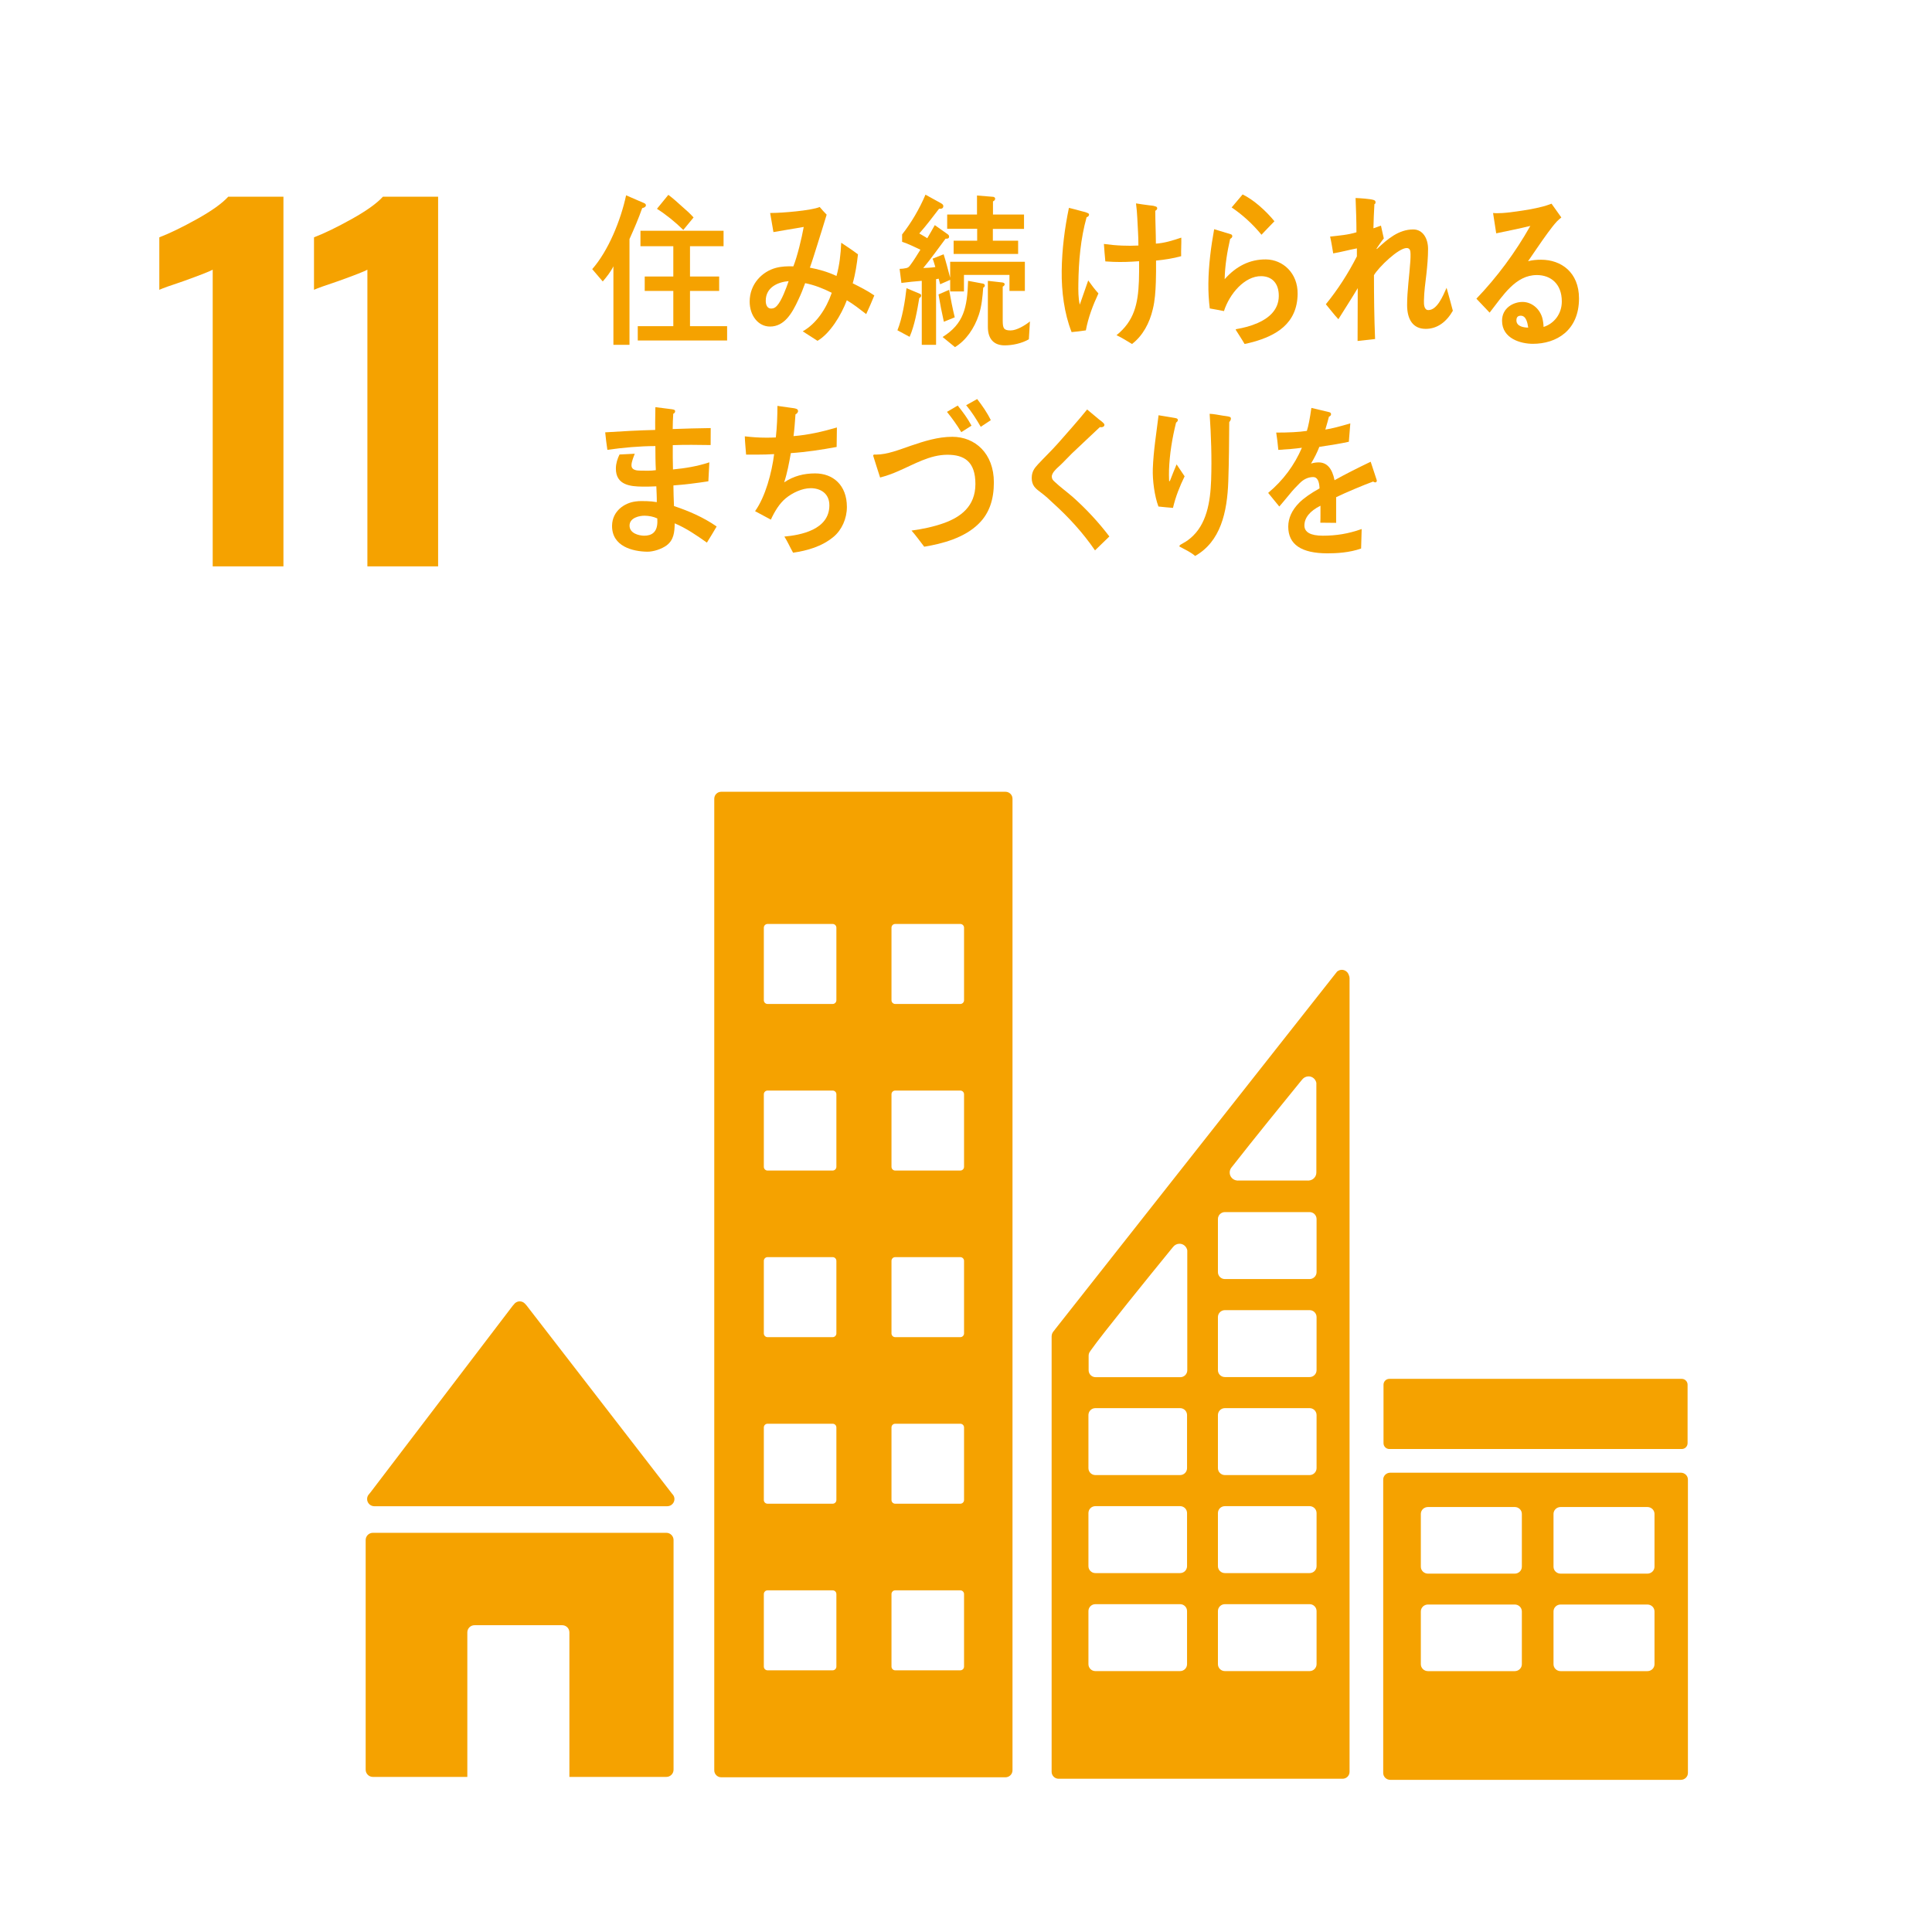 <?xml version="1.0" encoding="UTF-8"?>
<svg id="_レイヤー_2" data-name="レイヤー 2" xmlns="http://www.w3.org/2000/svg" viewBox="0 0 1273.73 1273.73">
  <defs>
    <style>
      .cls-1 {
        fill: #fff;
      }

      .cls-2 {
        fill: #f5a200;
      }
    </style>
  </defs>
  <g id="_レイヤー_1-2" data-name="レイヤー 1">
    <g>
      <rect class="cls-1" width="1273.73" height="1273.73"/>
      <path class="cls-2" d="M140.22,177.82c-2.21,1.2-8.63,3.71-19.25,7.52-8.42,2.81-13.74,4.71-15.94,5.72v-34.6c6.82-2.6,15.09-6.62,24.82-12.03,9.73-5.42,16.59-10.33,20.61-14.74h36.4v243.69h-46.63v-195.55Z"/>
      <path class="cls-2" d="M242.21,177.82c-2.21,1.2-8.63,3.71-19.26,7.52-8.42,2.81-13.74,4.71-15.94,5.72v-34.6c6.82-2.6,15.09-6.62,24.82-12.03,9.72-5.42,16.59-10.33,20.61-14.74h36.4v243.69h-46.63v-195.55Z"/>
      <path class="cls-2" d="M246.79,993.03h193.12c2.61,0,4.74-2.13,4.74-4.75,0-1.22-.49-2.31-1.25-3.15l-.27-.28-96.08-124.32-.94-1.03c-.87-.95-2.11-1.54-3.5-1.54-1.19,0-2.26.5-3.11,1.22l-.58.67-.9,1.01-93.74,123.01-1.44,1.76c-.51.75-.81,1.67-.81,2.65,0,2.62,2.13,4.75,4.74,4.75Z"/>
      <path class="cls-2" d="M439.33,1010.56h-193.51c-2.62,0-4.74,2.12-4.74,4.74v151.43c0,2.62,2.12,4.75,4.74,4.75h62.28v-95.27c0-2.63,2.11-4.74,4.74-4.74h57.81c2.62,0,4.74,2.1,4.74,4.74v95.27h63.93c2.61,0,4.74-2.13,4.74-4.75v-151.43c0-2.62-2.13-4.74-4.74-4.74Z"/>
      <path class="cls-2" d="M1108.12,970.92h-191.53c-2.59,0-4.67,2.01-4.67,4.55v193.4c0,2.51,2.09,4.55,4.67,4.55h191.53c2.6,0,4.69-2.04,4.69-4.55v-193.4c0-2.54-2.09-4.55-4.69-4.55M1003.33,1097.17c0,2.54-2.09,4.58-4.67,4.58h-57.22c-2.6,0-4.71-2.04-4.71-4.58v-34.77c0-2.54,2.1-4.57,4.71-4.57h57.22c2.59,0,4.67,2.03,4.67,4.57v34.77ZM1003.33,1032.9c0,2.52-2.09,4.57-4.67,4.57h-57.22c-2.6,0-4.71-2.04-4.71-4.57v-34.8c0-2.51,2.1-4.55,4.71-4.55h57.22c2.59,0,4.67,2.04,4.67,4.55v34.8ZM1090.78,1097.17c0,2.54-2.09,4.58-4.69,4.58h-57.2c-2.6,0-4.69-2.04-4.69-4.58v-34.77c0-2.54,2.09-4.57,4.69-4.57h57.2c2.6,0,4.69,2.03,4.69,4.57v34.77ZM1090.78,1032.9c0,2.52-2.09,4.57-4.69,4.57h-57.2c-2.6,0-4.69-2.04-4.69-4.57v-34.8c0-2.51,2.09-4.55,4.69-4.55h57.2c2.6,0,4.69,2.04,4.69,4.55v34.8Z"/>
      <path class="cls-2" d="M662.91,522h-187.43c-2.51,0-4.58,2.04-4.58,4.6v640.55c0,2.52,2.07,4.58,4.58,4.58h187.43c2.51,0,4.61-2.06,4.61-4.58v-640.55c0-2.56-2.1-4.6-4.61-4.6M551.41,1098.75c0,1.36-1.11,2.46-2.46,2.46h-42.91c-1.36,0-2.46-1.11-2.46-2.46v-47.82c0-1.35,1.11-2.45,2.46-2.45h42.91c1.36,0,2.46,1.09,2.46,2.45v47.82ZM551.41,988.91c0,1.39-1.11,2.46-2.46,2.46h-42.91c-1.36,0-2.46-1.07-2.46-2.46v-47.81c0-1.39,1.11-2.46,2.46-2.46h42.91c1.36,0,2.46,1.08,2.46,2.46v47.81ZM551.41,879.1c0,1.35-1.11,2.46-2.46,2.46h-42.91c-1.36,0-2.46-1.11-2.46-2.46v-47.84c0-1.36,1.11-2.46,2.46-2.46h42.91c1.36,0,2.46,1.11,2.46,2.46v47.84ZM551.41,769.26c0,1.36-1.11,2.46-2.46,2.46h-42.91c-1.36,0-2.46-1.11-2.46-2.46v-47.84c0-1.36,1.11-2.43,2.46-2.43h42.91c1.36,0,2.46,1.08,2.46,2.43v47.84ZM551.41,659.45c0,1.34-1.11,2.45-2.46,2.45h-42.91c-1.36,0-2.46-1.11-2.46-2.45v-47.84c0-1.37,1.11-2.46,2.46-2.46h42.91c1.36,0,2.46,1.09,2.46,2.46v47.84ZM635.58,1098.75c0,1.36-1.11,2.46-2.48,2.46h-42.9c-1.37,0-2.46-1.11-2.46-2.46v-47.82c0-1.35,1.09-2.45,2.46-2.45h42.9c1.37,0,2.48,1.09,2.48,2.45v47.82ZM635.58,988.91c0,1.39-1.11,2.46-2.48,2.46h-42.9c-1.37,0-2.46-1.07-2.46-2.46v-47.81c0-1.39,1.09-2.46,2.46-2.46h42.9c1.37,0,2.48,1.08,2.48,2.46v47.81ZM635.58,879.1c0,1.35-1.11,2.46-2.48,2.46h-42.9c-1.37,0-2.46-1.11-2.46-2.46v-47.84c0-1.36,1.09-2.46,2.46-2.46h42.9c1.37,0,2.48,1.11,2.48,2.46v47.84ZM635.58,769.26c0,1.36-1.11,2.46-2.48,2.46h-42.9c-1.37,0-2.46-1.11-2.46-2.46v-47.84c0-1.36,1.09-2.43,2.46-2.43h42.9c1.37,0,2.48,1.08,2.48,2.43v47.84ZM635.58,659.45c0,1.34-1.11,2.45-2.48,2.45h-42.9c-1.37,0-2.46-1.11-2.46-2.45v-47.84c0-1.37,1.09-2.46,2.46-2.46h42.9c1.37,0,2.48,1.09,2.48,2.46v47.84Z"/>
      <path class="cls-2" d="M1112.59,951.45c0,2.15-1.71,3.86-3.85,3.86h-192.77c-2.12,0-3.85-1.71-3.85-3.86v-38.55c0-2.12,1.73-3.85,3.85-3.85h192.77c2.13,0,3.85,1.73,3.85,3.85v38.55Z"/>
      <path class="cls-2" d="M889.3,642.96c-.62-2.06-2.45-3.58-4.71-3.58-1.01,0-1.89.37-2.68.89-.12.08-.24.14-.35.23l-1.58,1.99-184.21,233.68-.85,1.14c-.95.94-1.56,2.21-1.6,3.65v287.16c0,2.52,2.06,4.57,4.6,4.57h187.24c2.54,0,4.58-2.04,4.58-4.57v-523.24c0-.69-.18-1.34-.44-1.92ZM811.75,769.87l1.32-1.65c12.61-16.17,33.85-42.32,44.2-55.02l1.35-1.62c.98-1.18,2.46-1.95,4.12-1.95,2.56,0,4.61,1.85,5.11,4.28v59.12c0,2.85-2.27,5.14-5.09,5.27-.09,0-.16.05-.23.05s-.15-.05-.23-.05h-46.03c-.09,0-.16.05-.23.05s-.15-.05-.23-.05c-2.82-.12-5.09-2.41-5.09-5.27,0-1.18.38-2.28,1.04-3.16ZM782.6,1097.14c0,2.54-2.04,4.58-4.58,4.58h-55.86c-2.54,0-4.58-2.04-4.58-4.58v-34.97c0-2.52,2.04-4.57,4.58-4.57h55.86c2.54,0,4.58,2.04,4.58,4.57v34.97ZM782.6,1032.53c0,2.54-2.04,4.58-4.58,4.58h-55.86c-2.54,0-4.58-2.04-4.58-4.58v-34.97c0-2.56,2.04-4.58,4.58-4.58h55.86c2.54,0,4.58,2.03,4.58,4.58v34.97ZM782.6,967.92c0,2.51-2.04,4.57-4.58,4.57h-55.86c-2.54,0-4.58-2.06-4.58-4.57v-34.98c0-2.54,2.04-4.58,4.58-4.58h55.86c2.54,0,4.58,2.04,4.58,4.58v34.98ZM782.75,826.34v77.03c0,2.54-2.07,4.58-4.58,4.58h-55.85c-2.56,0-4.61-2.04-4.61-4.58v-9.69c.02-.61.14-1.19.35-1.71.09-.19.11-.27.28-.53.11-.22.27-.42.41-.61.14-.22.35-.5.52-.75,7.14-10.22,39.36-49.91,52.89-66.51l1.36-1.64c.98-1.18,2.46-1.95,4.12-1.95,2.56,0,4.61,1.87,5.11,4.29v2.07ZM867.99,1097.14c0,2.54-2.07,4.58-4.58,4.58h-55.85c-2.55,0-4.61-2.04-4.61-4.58v-34.97c0-2.52,2.06-4.57,4.61-4.57h55.85c2.51,0,4.58,2.04,4.58,4.57v34.97ZM867.99,1032.53c0,2.54-2.07,4.58-4.58,4.58h-55.85c-2.55,0-4.61-2.04-4.61-4.58v-34.97c0-2.56,2.06-4.58,4.61-4.58h55.85c2.51,0,4.58,2.03,4.58,4.58v34.97ZM867.99,967.92c0,2.51-2.07,4.57-4.58,4.57h-55.85c-2.55,0-4.61-2.06-4.61-4.57v-34.98c0-2.54,2.06-4.58,4.61-4.58h55.85c2.51,0,4.58,2.04,4.58,4.58v34.98ZM867.99,903.3c0,2.53-2.07,4.57-4.58,4.57h-55.85c-2.55,0-4.61-2.04-4.61-4.57v-34.97c0-2.54,2.06-4.58,4.61-4.58h55.85c2.51,0,4.58,2.04,4.58,4.58v34.97ZM867.99,838.68c0,2.54-2.07,4.58-4.58,4.58h-55.85c-2.55,0-4.61-2.04-4.61-4.58v-34.97c0-2.56,2.06-4.6,4.61-4.6h55.85c2.51,0,4.58,2.04,4.58,4.6v34.97Z"/>
      <path class="cls-2" d="M423.38,137.22c-2.46,7.02-5.35,13.69-8.37,20.38v69.72h-10.6v-51.74c-1.78,3.61-4.48,7.02-7.03,9.98l-6.94-8.13c10.59-12.05,18.76-32.01,22.34-48.67l12.1,5.25c.46.23.95.67.95,1.32,0,1.21-1.7,1.76-2.45,1.87ZM420.46,224.48v-9.43h23.44v-23.24h-18.85v-9.52h18.85v-19.97h-21.66v-10.18h54.79v10.18h-22.13v19.97h19.23v9.52h-19.23v23.24h24.47v9.43h-58.91ZM450.48,151.59c-5.36-5.27-11.15-9.96-17.36-13.93l7.5-9.2c3.11,2.29,6.12,5.04,9.03,7.67,2.63,2.29,5.26,4.6,7.61,7.23l-6.77,8.23Z"/>
      <path class="cls-2" d="M571.05,207.06c-4.12-3.19-8.35-6.49-12.75-9.11-3.65,9.75-11.07,21.93-19.33,26.75l-9.74-6.26c8.9-5.03,15.49-14.8,19.13-25.41-5.63-2.87-11.54-5.15-17.54-6.36-1.31,3.72-2.83,7.46-4.5,10.95-4.04,8.76-9.11,17.67-18.66,17.67-7.88,0-13.42-7.35-13.42-16.45,0-11.62,8.26-19.84,17.35-22.25,3.75-.99,7.69-1.11,11.45-.99,2.64-6.58,5.54-18.74,6.84-25.99l-19.97,3.4-2.17-12.61h1.05c6.56,0,26.1-1.55,31.62-3.93,1.4,1.75,3.01,3.4,4.59,5.04-1.96,6.67-4.14,13.26-6.18,19.94-1.61,5.04-3.11,10.07-4.88,15.02,5.99,1.09,11.92,2.84,17.54,5.47,1.97-7,2.81-14.57,3.11-21.9,3.74,2.52,7.49,4.92,11.05,7.66-.74,6.47-1.69,12.94-3.47,19.08,4.78,2.41,9.68,4.83,14.25,8-1.67,4.06-3.45,8.22-5.34,12.29ZM504.84,198.28c0,2.75,1.01,5.15,3.55,5.15,1.69,0,2.82-.65,3.96-1.97,2.98-3.28,6.07-11.62,7.58-16.12-6.58.55-15.09,3.75-15.09,12.94Z"/>
      <path class="cls-2" d="M606.07,196.47c-1.46,8.64-2.99,17.7-6.37,25.6l-8.05-4.33c3.16-7.76,5.08-19.21,5.99-27.75l9.05,3.8c.36.11.62.64.62,1.06,0,.87-.62,1.41-1.25,1.62ZM665.52,191.82v-10.57h-30v10.91h-9.08v-7.67l-6.62,2.92c-.33-1.18-.7-2.48-.97-3.68l-1.72.33v43.29h-9.43v-42.21c-4.45.32-8.99.84-13.43,1.4l-1.17-9.28c1.45,0,3.08-.21,4.54-.55,1.16-.32,1.61-.76,2.43-1.84,2.45-3.24,4.54-6.8,6.73-10.24-4-1.84-7.89-3.89-12.06-5.2v-4.86c5.97-7.55,11.5-16.95,15.4-26.23l9.78,5.39c.73.44,1.99.97,1.99,2.14,0,1.85-1.72,1.85-2.8,1.75-4.27,5.51-8.43,11.12-13.05,16.3,1.72,1.09,3.52,1.96,5.26,3.14,1.7-2.81,3.33-5.74,4.97-8.64l8.52,6.03c.45.35.91.77.91,1.53,0,1.49-1.44,1.4-2.35,1.4-4.91,6.49-9.53,13.18-14.69,19.32,2.64-.11,5.33-.21,7.97-.64-.65-1.85-1-3.78-1.82-5.5l7.28-2.93c1.61,5.06,2.89,10.27,4.31,15.45v-10.48h49.25v19.21h-10.17ZM622.27,212.12c-1.35-5.92-2.53-11.97-3.53-18.01l6.99-3.02c1.06,6.05,2.26,12.18,3.71,18.12l-7.17,2.92ZM648.22,189.67c-.46,6.05-1,12.21-2.91,17.92-2.99,8.96-8.44,16.85-15.7,21.27l-8.16-6.68c13.97-8.75,16.24-19.34,16.79-37.03l9.78,1.82c.55.11,1.27.44,1.27,1.31,0,.67-.64,1.18-1.08,1.4ZM654.57,150.92v7.78h16.66v8.73h-42.52v-8.73h15.52v-7.9h-19.77v-9.37h19.66v-12.53l10.53.85c.62,0,1.44.44,1.44,1.29s-.82,1.52-1.44,1.73v8.66h20.47v9.49h-20.56ZM678.31,223.68c-4.63,2.7-10.8,4.01-15.96,4.01-6.71,0-11.07-3.78-11.07-12.21v-30.33l9.61,1.08c.55.11,1.45.32,1.45,1.18,0,.76-.72,1.31-1.27,1.53v22.24c0,5.27.64,6.67,5.25,6.67,3.89,0,9.52-3.34,12.69-5.94l-.71,11.77Z"/>
      <path class="cls-2" d="M715.9,217.8c-3.11.49-6.29.87-9.41,1.15-4.89-12.4-6.7-26.95-6.53-40.44.18-14.02,1.94-27.92,4.76-41.48,2.79.67,5.69,1.44,8.51,2.23,1.21.33,2.51.56,3.63,1.11.58.23,1.14.44,1.13,1.17-.02.87-.87,1.47-1.62,1.67-3.96,14.29-5.24,28.95-5.43,43.93-.05,4.36-.11,9.34.93,13.72,1.87-5.29,3.71-10.69,5.57-15.98,2.11,2.99,4.33,5.89,6.73,8.58-3.56,7.6-6.76,15.95-8.28,24.33ZM762.16,171.79c.03,4.77.03,9.55-.14,14.32-.23,5.95-.55,11.91-1.99,17.7-2.12,9.16-6.66,17.62-13.73,22.97-3.38-2-6.7-4.18-10.21-5.79,11.62-9.36,14.19-20.54,14.77-35.7.16-4.36.15-8.7.12-13.09-5.66.44-11.29.65-16.91.44-1.77-.06-3.56-.23-5.34-.3-.42-3.86-.64-7.69-.95-11.51,4,.56,8.11.94,12.13,1.09,3.57.14,7.06.15,10.62-.05.04-6.05-.48-12.01-.72-17.97-.16-3.19-.42-6.52-.86-9.81,3,.53,5.98.88,8.98,1.29,1.21.14,2.6.21,3.72.67.65.12,1.31.46,1.28,1.32-.03.73-.72,1.37-1.28,1.56.01,7.2.39,14.46.41,21.68,5.65-.32,11.32-2.14,16.75-3.95.12,4.04-.23,8.2-.09,12.23-5.3,1.5-11.04,2.35-16.54,2.9Z"/>
      <path class="cls-2" d="M826.28,225.41c-1.89.55-3.77.94-5.75,1.37-.9-1.66-5.86-9.39-5.86-9.39,0-.33.38-.43.55-.43,4.81-.85,9.3-1.97,13.96-4.01,6.78-2.98,13.79-8.26,13.9-17.7.1-8.43-4.43-13.09-11.57-13.18-10.94-.14-20.95,11.68-24.58,23.03-3.08-.56-6.26-1.28-9.36-1.75-.68-5.6-.98-11.1-.91-16.68.15-11.95,1.71-23.98,3.81-35.57l10.86,3.31c.55.11,1.11.55,1.1,1.31-.01.88-.87,1.53-1.42,1.75-1.99,8.75-3.44,17.71-3.62,26.61,7.52-8.58,16.67-13.17,27.26-13.05,11.16.15,21.02,9.02,20.85,22.74-.25,19.96-14.71,27.55-29.21,31.64ZM831.67,154.76c-5.82-7.09-12.42-13.08-19.67-18,2.47-2.81,4.77-5.74,7.23-8.57,7.28,3.48,15.63,11.04,20.98,17.68-2.94,2.92-5.71,5.97-8.54,8.89Z"/>
      <path class="cls-2" d="M939.88,216.81c-8.43,0-12.2-6.36-12.2-15.69s1.5-19.38,2.15-29.15c.11-1.43.11-2.96.11-4.39,0-2.08-.29-4.06-2.54-4.06-5.44,0-18.47,12.61-21.57,17.88,0,13.9.16,28.18.74,42.11l-11.54,1.29c0-11.5.1-23.22.1-34.84-4.15,7.02-8.54,13.69-12.76,20.49-2.92-3.07-5.47-6.58-8.26-9.87,7.79-9.54,14.64-20.16,20.46-31.56v-5.27c-5.26,1-10.33,2.41-15.61,3.3-.64-3.72-1.2-7.46-2.05-11.07,5.83-.67,11.74-1.09,17.37-2.84,0-7.56-.28-15.14-.58-22.59,2.56.09,9.8.53,11.95,1.31.66.23,1.22.55,1.22,1.55,0,.53-.28,1.09-.75,1.2-.27,5.36-.58,10.63-.65,15.9,1.67-.46,3.28-1.23,4.97-1.76.67,2.86,1.21,5.7,1.88,8.43-1.68,2.08-3.19,4.37-4.78,6.7l.19.32c7.13-6.7,14.44-12.93,24-12.93,6.3,0,9.76,5.91,9.76,12.82,0,5.48-.48,10.97-1.09,16.56-.69,5.82-1.52,11.62-1.62,17.54v.33c-.09,2.41.2,5.91,2.92,5.91,5.83,0,9.66-9.43,12-14.69,1.41,5.04,2.83,10.07,4.14,15.14-4.23,7.34-10.24,11.94-17.93,11.94Z"/>
      <path class="cls-2" d="M1010.62,226.67c-7.79,0-20.35-3.31-20.35-15.22,0-8.43,7.49-12.39,13.51-12.39,5.52,0,10.96,3.86,12.94,10.22.58,2.04.84,4.09.93,6.26,6.57-2.05,12.02-8.2,12.02-16.81,0-11.71-7.42-17.39-16.43-17.39-14.16,0-22.33,13.53-31.16,24.77-2.88-3.08-5.79-6.14-8.72-9.19,13.52-14.11,25.54-30.24,35.55-47.97-7.47,1.82-14.99,3.3-22.49,4.88l-2.07-13.4c1.03.12,1.97.12,2.99.12,4.24,0,8.35-.58,12.48-1.14,5.71-.81,11.54-1.72,17.18-3.21,1.97-.44,3.93-1.23,5.89-1.91,2.18,3.05,4.33,6.02,6.47,9.08-.93.79-1.96,1.6-2.81,2.49-2.16,2.28-4.22,5.12-6.1,7.61-4.51,6.15-8.7,12.52-13.04,18.76,2.81-.79,5.73-1,8.64-1,13.03,0,24.96,8.17,24.96,25.53,0,21.16-14.92,29.91-30.4,29.91ZM1002.64,208.14c-1.78,0-2.9.81-2.9,3.07,0,4.21,5.35,4.77,7.78,4.77-.47-3.28-1.41-7.84-4.88-7.84Z"/>
      <path class="cls-2" d="M466.03,357.73c-6.77-4.81-13.66-9.54-21.22-12.7-.08,5.91-.62,10.94-5.27,14.49-3.33,2.48-8.9,4.27-12.82,4.21-9.31-.14-23.41-3.33-23.2-17.22.14-9.55,8.19-15.02,15.51-15.9,2.45-.39,4.98-.24,7.43-.21,2.25.05,4.4.29,6.55.64.05-3.51-.17-7.02-.3-10.41-3.1.15-6.3.23-9.47.18-7.23-.11-17.37-.8-17.2-12.09.05-3.31,1.06-6.35,2.4-9.08l10.05-.5c-.78,2.05-2.14,5.24-2.17,7.53-.05,3.51,3.89,3.57,5.93,3.6,3.39.05,6.86.2,10.14-.3-.28-5.25-.29-10.63-.32-15.89-10.61.05-21.12,1-31.64,2.49-.61-3.87-1.03-7.69-1.43-11.54,10.97-.7,21.96-1.32,32.96-1.58-.06-3.4,0-6.8.05-10.31l.07-4.71c2.64.36,5.25.62,7.86.99,1.32.24,2.81.27,4.14.61.48.14,1.03.35,1.03,1.12-.01.87-.68,1.41-1.25,1.62-.26,3.4-.3,6.68-.36,10.09,8.38-.33,16.72-.52,25.06-.64l-.05,11.19c-8.35-.12-16.71-.26-24.96.06-.08,5.39.02,10.63.13,16.03,8.07-.77,16.06-2.07,23.98-4.69l-.65,12.5c-7.7,1.18-15.32,2.17-23.04,2.72.06,4.5.16,9.1.38,13.6,9.68,3.22,19.41,7.41,28.13,13.47-2.11,3.58-4.25,7.17-6.44,10.65ZM433.33,341.78c-2.69-1.25-5.51-1.73-8.32-1.78-3.37-.05-9.89,1.28-9.96,6.44-.08,5.16,6.09,6.68,9.48,6.73,5.25.08,8.76-2.4,8.86-8.98,0-.77-.07-1.64-.05-2.42Z"/>
      <path class="cls-2" d="M549.59,353.87c-7.69,6.46-17.54,9.2-26.72,10.51-1.99-3.49-3.58-7.23-5.74-10.63,10.51-.97,29.66-4.39,29.66-20.61,0-8.1-6.2-11.29-12.28-11.29-5.56,0-12.03,2.96-16.53,6.7-4.15,3.4-7.41,8.87-9.77,14.04l-10.41-5.59c6.85-9.54,11.04-25.44,12.57-37.61-3.67.23-7.23.33-10.89.33h-7.59c-.27-4.07-.76-8.02-.85-12.05,4.5.53,9.09.87,13.72.87,2.22,0,4.49,0,6.73-.14.76-6.88,1.05-13.81,1.05-20.81,2.81.43,5.62.76,8.44,1.2,1.24.23,2.55.23,3.76.65.66.21,1.4.56,1.4,1.55s-.93,1.85-1.69,2.19c-.37,4.83-.65,9.65-1.3,14.35,9.66-.76,19.24-2.96,28.6-5.7l-.17,12.84c-10.05,1.85-20.07,3.39-30.2,4.06-1.14,6.47-2.37,13.14-4.4,19.29,6.36-4.28,13.14-5.91,20.44-5.91,11.73,0,20.92,7.67,20.92,22.12,0,7.69-3.37,15.13-8.73,19.64Z"/>
      <path class="cls-2" d="M645.21,345.3c-9.43,9.34-23.99,13.18-35.89,15.14-2.83-3.61-5.45-7.35-8.37-10.65,7.26-.97,14.64-2.51,21.65-5.03,10.46-3.84,20.47-10.74,20.47-25.66s-7.47-19.29-18.47-19.29c-11.55,0-21.64,6.14-32.27,10.74-3.92,1.75-7.91,3.17-12.09,4.27-.45-1.55-4.56-14.02-4.56-14.34,0-1.11,1.19-.77,1.73-.77,7.62,0,15.62-3.3,23.01-5.83,8.98-3.05,17.98-5.91,27.43-5.91,15,0,27.39,10.97,27.39,30.04,0,10.97-2.83,20.28-10.03,27.28ZM633.76,284.91c-2.82-4.71-6.08-9.22-9.44-13.37l7.08-4.16c3.36,4.16,6.55,8.45,9.1,13.25l-6.74,4.28ZM646.59,281.38c-2.91-5.03-6.01-9.96-9.62-14.23l7.26-4.07c3.37,4.39,6.55,8.89,8.99,13.93l-6.63,4.37Z"/>
      <path class="cls-2" d="M721.92,362.86c-8.04-11.73-17.35-21.84-27.49-31.02-2.56-2.46-5.2-4.91-7.95-6.94-1.63-1.28-3.27-2.35-4.56-4.04-1.28-1.72-1.72-3.65-1.72-5.76,0-4.09,1.72-6.42,4.2-9.07,4.39-4.71,8.96-9.07,13.22-13.87,6.39-7.26,12.88-14.51,19.1-22.19,2.65,2.25,5.29,4.37,7.93,6.62,1.01.74,2.18,1.6,3.03,2.55.24.32.44.53.44.96,0,1.49-2,1.72-3.01,1.49-6.02,5.77-12.24,11.42-18.35,17.29-2.55,2.45-4.91,5.12-7.48,7.56-1.2,1.18-2.56,2.23-3.65,3.52-1.01,1.05-2.2,2.66-2.2,4.25,0,1.5.74,2.37,1.65,3.2,3.84,3.63,8.11,6.73,12.05,10.13,8.76,7.79,16.96,16.54,24.25,26.14-3.17,2.98-6.27,6.17-9.46,9.16Z"/>
      <path class="cls-2" d="M773.34,334.84c-3.2-.23-6.47-.58-9.6-.9-2.59-6.82-3.97-17.39-3.71-24.85.41-11.83,2.37-23.6,3.79-35.32,2.82.43,5.73.99,8.57,1.41,1,.26,2.35.3,3.36.67.44.23.8.47.79,1.14-.03.74-.7,1.29-1.17,1.61-2.55,10.22-4.28,20.69-4.66,31.32-.07,2.19-.05,4.39.05,6.59,0,.2-.09.77.25.79.27,0,.49-.88.59-.97,1.32-3.49,2.7-6.82,4.11-10.18l5.29,7.88c-3.22,6.58-5.95,13.4-7.67,20.8ZM810.42,278.31c-.09,12.84-.18,26-.63,38.95-.71,20.61-5.12,39.8-21.86,49.28-2.69-2.41-6.73-4.3-9.81-5.95-.26-.11-.55-.12-.54-.58.02-.44.49-.74.79-.96,2.22-1.23,4.39-2.46,6.37-4.16,10.76-8.93,13.22-23.77,13.74-38.46.49-14.48-.02-29.21-.99-43.62,2.83.11,5.85.76,8.59,1.2,1.46.27,3.19.33,4.56.8.53.15.9.49.86,1.26-.03.88-.59,1.61-1.08,2.25Z"/>
      <path class="cls-2" d="M906.63,318.02c-.44,0-.88-.2-1.33-.55-6.35,2.31-18.59,7.47-24.41,10.33v16.91l-10.43-.11c.1-1.53.1-3.19.1-5.04v-6.15c-7.05,3.51-10.59,8-10.59,13.05,0,4.4,4.05,6.71,12.08,6.71,8.72,0,16.68-1.2,25.67-4.39l-.36,12.85c-7.76,2.75-16.31,3.17-22.12,3.17-17.29,0-25.92-5.82-25.92-17.59,0-5.68,2.46-10.95,7.23-15.78,2.99-2.98,7.48-6.17,13.4-9.45-.17-4.94-1.59-7.47-4.14-7.47-3.26,0-6.27,1.32-9.08,4.18-1.76,1.75-4.07,4.06-6.8,7.47-3.25,3.84-5.29,6.49-6.52,7.78-1.58-1.97-4.05-4.94-7.33-8.99,9.89-8.25,17.29-18.24,22.23-29.76-4.68.65-9.88,1.09-15.54,1.41-.35-4.18-.87-8.02-1.39-11.41,8.27,0,15.06-.33,20.2-1.11,1.05-3.19,2.01-8.25,2.99-15.16l11.91,2.84c.71.24,1.05.67,1.05,1.34s-.45,1.21-1.4,1.64c-.46,1.87-1.25,4.71-2.37,8.46,4.04-.55,10.04-2.19,16.47-4.07l-.97,12.11c-4.85,1.08-11.38,2.19-19.47,3.37-1.24,3.33-3.27,7.37-5.47,11.01,2.11-.67,3.87-.77,5.03-.77,5.38,0,8.9,3.83,10.49,11.74,7.06-3.95,15.08-8,23.82-12.18l4.04,12.29c0,.9-.34,1.32-1.05,1.32Z"/>
    </g>
  </g>
</svg>